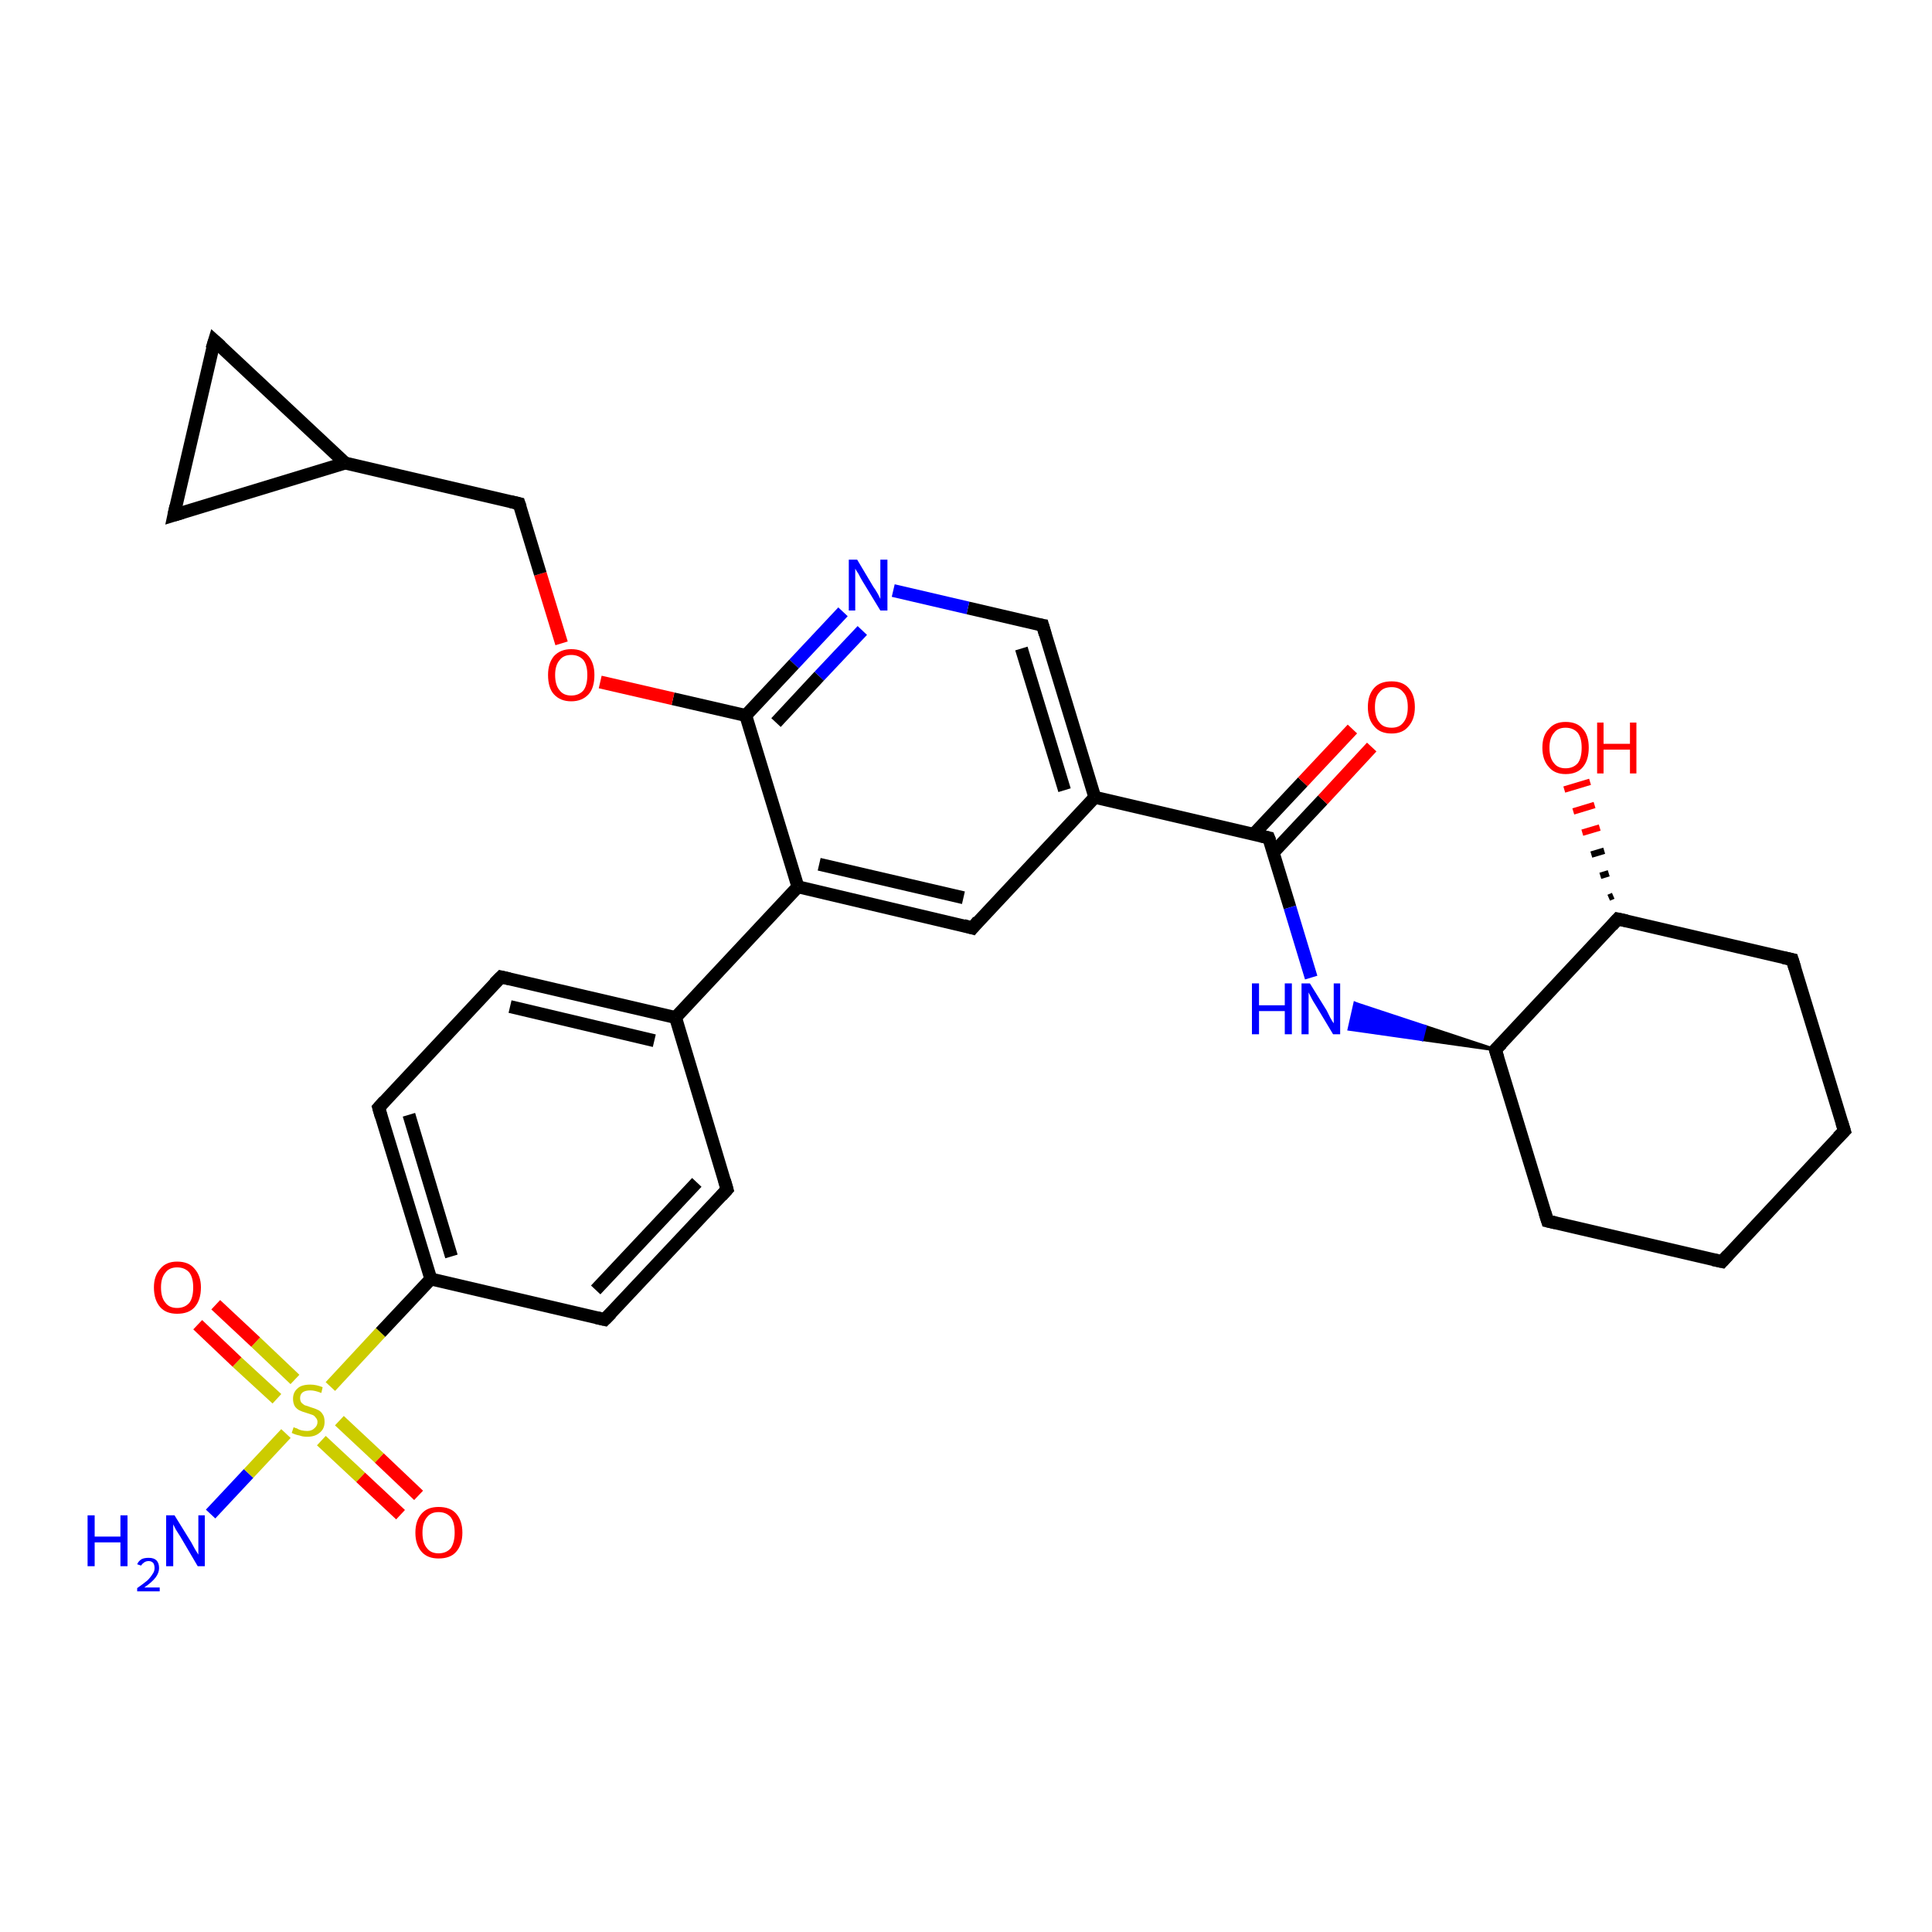 <?xml version='1.0' encoding='iso-8859-1'?>
<svg version='1.1' baseProfile='full'
              xmlns='http://www.w3.org/2000/svg'
                      xmlns:rdkit='http://www.rdkit.org/xml'
                      xmlns:xlink='http://www.w3.org/1999/xlink'
                  xml:space='preserve'
width='300px' height='300px' viewBox='0 0 300 300'>
<!-- END OF HEADER -->
<rect style='opacity:1.0;fill:#FFFFFF;stroke:none' width='300.0' height='300.0' x='0.0' y='0.0'> </rect>
<path class='bond-0 atom-0 atom-1' d='M 32.7,235.1 L 38.6,228.8' style='fill:none;fill-rule:evenodd;stroke:#0000FF;stroke-width:2.0px;stroke-linecap:butt;stroke-linejoin:miter;stroke-opacity:1' />
<path class='bond-0 atom-0 atom-1' d='M 38.6,228.8 L 44.4,222.6' style='fill:none;fill-rule:evenodd;stroke:#CCCC00;stroke-width:2.0px;stroke-linecap:butt;stroke-linejoin:miter;stroke-opacity:1' />
<path class='bond-1 atom-1 atom-2' d='M 45.8,214.2 L 39.7,208.4' style='fill:none;fill-rule:evenodd;stroke:#CCCC00;stroke-width:2.0px;stroke-linecap:butt;stroke-linejoin:miter;stroke-opacity:1' />
<path class='bond-1 atom-1 atom-2' d='M 39.7,208.4 L 33.5,202.6' style='fill:none;fill-rule:evenodd;stroke:#FF0000;stroke-width:2.0px;stroke-linecap:butt;stroke-linejoin:miter;stroke-opacity:1' />
<path class='bond-1 atom-1 atom-2' d='M 43.0,217.2 L 36.8,211.5' style='fill:none;fill-rule:evenodd;stroke:#CCCC00;stroke-width:2.0px;stroke-linecap:butt;stroke-linejoin:miter;stroke-opacity:1' />
<path class='bond-1 atom-1 atom-2' d='M 36.8,211.5 L 30.7,205.7' style='fill:none;fill-rule:evenodd;stroke:#FF0000;stroke-width:2.0px;stroke-linecap:butt;stroke-linejoin:miter;stroke-opacity:1' />
<path class='bond-2 atom-1 atom-3' d='M 49.9,223.7 L 56.0,229.4' style='fill:none;fill-rule:evenodd;stroke:#CCCC00;stroke-width:2.0px;stroke-linecap:butt;stroke-linejoin:miter;stroke-opacity:1' />
<path class='bond-2 atom-1 atom-3' d='M 56.0,229.4 L 62.2,235.2' style='fill:none;fill-rule:evenodd;stroke:#FF0000;stroke-width:2.0px;stroke-linecap:butt;stroke-linejoin:miter;stroke-opacity:1' />
<path class='bond-2 atom-1 atom-3' d='M 52.7,220.6 L 58.9,226.4' style='fill:none;fill-rule:evenodd;stroke:#CCCC00;stroke-width:2.0px;stroke-linecap:butt;stroke-linejoin:miter;stroke-opacity:1' />
<path class='bond-2 atom-1 atom-3' d='M 58.9,226.4 L 65.0,232.2' style='fill:none;fill-rule:evenodd;stroke:#FF0000;stroke-width:2.0px;stroke-linecap:butt;stroke-linejoin:miter;stroke-opacity:1' />
<path class='bond-3 atom-1 atom-4' d='M 51.3,215.3 L 59.1,206.9' style='fill:none;fill-rule:evenodd;stroke:#CCCC00;stroke-width:2.0px;stroke-linecap:butt;stroke-linejoin:miter;stroke-opacity:1' />
<path class='bond-3 atom-1 atom-4' d='M 59.1,206.9 L 66.9,198.6' style='fill:none;fill-rule:evenodd;stroke:#000000;stroke-width:2.0px;stroke-linecap:butt;stroke-linejoin:miter;stroke-opacity:1' />
<path class='bond-4 atom-4 atom-5' d='M 66.9,198.6 L 58.8,172.0' style='fill:none;fill-rule:evenodd;stroke:#000000;stroke-width:2.0px;stroke-linecap:butt;stroke-linejoin:miter;stroke-opacity:1' />
<path class='bond-4 atom-4 atom-5' d='M 70.1,195.1 L 63.5,173.1' style='fill:none;fill-rule:evenodd;stroke:#000000;stroke-width:2.0px;stroke-linecap:butt;stroke-linejoin:miter;stroke-opacity:1' />
<path class='bond-5 atom-5 atom-6' d='M 58.8,172.0 L 77.8,151.7' style='fill:none;fill-rule:evenodd;stroke:#000000;stroke-width:2.0px;stroke-linecap:butt;stroke-linejoin:miter;stroke-opacity:1' />
<path class='bond-6 atom-6 atom-7' d='M 77.8,151.7 L 104.9,158.0' style='fill:none;fill-rule:evenodd;stroke:#000000;stroke-width:2.0px;stroke-linecap:butt;stroke-linejoin:miter;stroke-opacity:1' />
<path class='bond-6 atom-6 atom-7' d='M 79.2,156.3 L 101.6,161.6' style='fill:none;fill-rule:evenodd;stroke:#000000;stroke-width:2.0px;stroke-linecap:butt;stroke-linejoin:miter;stroke-opacity:1' />
<path class='bond-7 atom-7 atom-8' d='M 104.9,158.0 L 123.9,137.7' style='fill:none;fill-rule:evenodd;stroke:#000000;stroke-width:2.0px;stroke-linecap:butt;stroke-linejoin:miter;stroke-opacity:1' />
<path class='bond-8 atom-8 atom-9' d='M 123.9,137.7 L 151.0,144.1' style='fill:none;fill-rule:evenodd;stroke:#000000;stroke-width:2.0px;stroke-linecap:butt;stroke-linejoin:miter;stroke-opacity:1' />
<path class='bond-8 atom-8 atom-9' d='M 127.2,134.2 L 149.6,139.4' style='fill:none;fill-rule:evenodd;stroke:#000000;stroke-width:2.0px;stroke-linecap:butt;stroke-linejoin:miter;stroke-opacity:1' />
<path class='bond-9 atom-9 atom-10' d='M 151.0,144.1 L 170.0,123.8' style='fill:none;fill-rule:evenodd;stroke:#000000;stroke-width:2.0px;stroke-linecap:butt;stroke-linejoin:miter;stroke-opacity:1' />
<path class='bond-10 atom-10 atom-11' d='M 170.0,123.8 L 197.0,130.1' style='fill:none;fill-rule:evenodd;stroke:#000000;stroke-width:2.0px;stroke-linecap:butt;stroke-linejoin:miter;stroke-opacity:1' />
<path class='bond-11 atom-11 atom-12' d='M 197.7,132.4 L 205.4,124.2' style='fill:none;fill-rule:evenodd;stroke:#000000;stroke-width:2.0px;stroke-linecap:butt;stroke-linejoin:miter;stroke-opacity:1' />
<path class='bond-11 atom-11 atom-12' d='M 205.4,124.2 L 213.0,116.0' style='fill:none;fill-rule:evenodd;stroke:#FF0000;stroke-width:2.0px;stroke-linecap:butt;stroke-linejoin:miter;stroke-opacity:1' />
<path class='bond-11 atom-11 atom-12' d='M 194.7,129.5 L 202.3,121.4' style='fill:none;fill-rule:evenodd;stroke:#000000;stroke-width:2.0px;stroke-linecap:butt;stroke-linejoin:miter;stroke-opacity:1' />
<path class='bond-11 atom-11 atom-12' d='M 202.3,121.4 L 210.0,113.2' style='fill:none;fill-rule:evenodd;stroke:#FF0000;stroke-width:2.0px;stroke-linecap:butt;stroke-linejoin:miter;stroke-opacity:1' />
<path class='bond-12 atom-11 atom-13' d='M 197.0,130.1 L 200.3,140.9' style='fill:none;fill-rule:evenodd;stroke:#000000;stroke-width:2.0px;stroke-linecap:butt;stroke-linejoin:miter;stroke-opacity:1' />
<path class='bond-12 atom-11 atom-13' d='M 200.3,140.9 L 203.6,151.8' style='fill:none;fill-rule:evenodd;stroke:#0000FF;stroke-width:2.0px;stroke-linecap:butt;stroke-linejoin:miter;stroke-opacity:1' />
<path class='bond-13 atom-14 atom-13' d='M 232.2,163.0 L 220.8,161.4 L 221.3,159.4 Z' style='fill:#000000;fill-rule:evenodd;fill-opacity:1;stroke:#000000;stroke-width:0.5px;stroke-linecap:butt;stroke-linejoin:miter;stroke-opacity:1;' />
<path class='bond-13 atom-14 atom-13' d='M 220.8,161.4 L 210.4,155.8 L 209.5,159.8 Z' style='fill:#0000FF;fill-rule:evenodd;fill-opacity:1;stroke:#0000FF;stroke-width:0.5px;stroke-linecap:butt;stroke-linejoin:miter;stroke-opacity:1;' />
<path class='bond-13 atom-14 atom-13' d='M 220.8,161.4 L 221.3,159.4 L 210.4,155.8 Z' style='fill:#0000FF;fill-rule:evenodd;fill-opacity:1;stroke:#0000FF;stroke-width:0.5px;stroke-linecap:butt;stroke-linejoin:miter;stroke-opacity:1;' />
<path class='bond-14 atom-14 atom-15' d='M 232.2,163.0 L 240.3,189.6' style='fill:none;fill-rule:evenodd;stroke:#000000;stroke-width:2.0px;stroke-linecap:butt;stroke-linejoin:miter;stroke-opacity:1' />
<path class='bond-15 atom-15 atom-16' d='M 240.3,189.6 L 267.4,195.9' style='fill:none;fill-rule:evenodd;stroke:#000000;stroke-width:2.0px;stroke-linecap:butt;stroke-linejoin:miter;stroke-opacity:1' />
<path class='bond-16 atom-16 atom-17' d='M 267.4,195.9 L 286.4,175.6' style='fill:none;fill-rule:evenodd;stroke:#000000;stroke-width:2.0px;stroke-linecap:butt;stroke-linejoin:miter;stroke-opacity:1' />
<path class='bond-17 atom-17 atom-18' d='M 286.4,175.6 L 278.3,149.0' style='fill:none;fill-rule:evenodd;stroke:#000000;stroke-width:2.0px;stroke-linecap:butt;stroke-linejoin:miter;stroke-opacity:1' />
<path class='bond-18 atom-18 atom-19' d='M 278.3,149.0 L 251.2,142.7' style='fill:none;fill-rule:evenodd;stroke:#000000;stroke-width:2.0px;stroke-linecap:butt;stroke-linejoin:miter;stroke-opacity:1' />
<path class='bond-19 atom-19 atom-20' d='M 249.8,139.4 L 250.5,139.1' style='fill:none;fill-rule:evenodd;stroke:#000000;stroke-width:1.0px;stroke-linecap:butt;stroke-linejoin:miter;stroke-opacity:1' />
<path class='bond-19 atom-19 atom-20' d='M 248.5,136.0 L 249.8,135.6' style='fill:none;fill-rule:evenodd;stroke:#000000;stroke-width:1.0px;stroke-linecap:butt;stroke-linejoin:miter;stroke-opacity:1' />
<path class='bond-19 atom-19 atom-20' d='M 247.1,132.7 L 249.1,132.1' style='fill:none;fill-rule:evenodd;stroke:#000000;stroke-width:1.0px;stroke-linecap:butt;stroke-linejoin:miter;stroke-opacity:1' />
<path class='bond-19 atom-19 atom-20' d='M 245.7,129.3 L 248.4,128.5' style='fill:none;fill-rule:evenodd;stroke:#FF0000;stroke-width:1.0px;stroke-linecap:butt;stroke-linejoin:miter;stroke-opacity:1' />
<path class='bond-19 atom-19 atom-20' d='M 244.3,126.0 L 247.6,125.0' style='fill:none;fill-rule:evenodd;stroke:#FF0000;stroke-width:1.0px;stroke-linecap:butt;stroke-linejoin:miter;stroke-opacity:1' />
<path class='bond-19 atom-19 atom-20' d='M 242.9,122.6 L 246.9,121.4' style='fill:none;fill-rule:evenodd;stroke:#FF0000;stroke-width:1.0px;stroke-linecap:butt;stroke-linejoin:miter;stroke-opacity:1' />
<path class='bond-20 atom-10 atom-21' d='M 170.0,123.8 L 161.9,97.1' style='fill:none;fill-rule:evenodd;stroke:#000000;stroke-width:2.0px;stroke-linecap:butt;stroke-linejoin:miter;stroke-opacity:1' />
<path class='bond-20 atom-10 atom-21' d='M 165.3,122.7 L 158.6,100.7' style='fill:none;fill-rule:evenodd;stroke:#000000;stroke-width:2.0px;stroke-linecap:butt;stroke-linejoin:miter;stroke-opacity:1' />
<path class='bond-21 atom-21 atom-22' d='M 161.9,97.1 L 150.3,94.4' style='fill:none;fill-rule:evenodd;stroke:#000000;stroke-width:2.0px;stroke-linecap:butt;stroke-linejoin:miter;stroke-opacity:1' />
<path class='bond-21 atom-21 atom-22' d='M 150.3,94.4 L 138.7,91.7' style='fill:none;fill-rule:evenodd;stroke:#0000FF;stroke-width:2.0px;stroke-linecap:butt;stroke-linejoin:miter;stroke-opacity:1' />
<path class='bond-22 atom-22 atom-23' d='M 130.9,95.0 L 123.3,103.1' style='fill:none;fill-rule:evenodd;stroke:#0000FF;stroke-width:2.0px;stroke-linecap:butt;stroke-linejoin:miter;stroke-opacity:1' />
<path class='bond-22 atom-22 atom-23' d='M 123.3,103.1 L 115.8,111.1' style='fill:none;fill-rule:evenodd;stroke:#000000;stroke-width:2.0px;stroke-linecap:butt;stroke-linejoin:miter;stroke-opacity:1' />
<path class='bond-22 atom-22 atom-23' d='M 133.9,97.9 L 127.2,105.0' style='fill:none;fill-rule:evenodd;stroke:#0000FF;stroke-width:2.0px;stroke-linecap:butt;stroke-linejoin:miter;stroke-opacity:1' />
<path class='bond-22 atom-22 atom-23' d='M 127.2,105.0 L 120.5,112.2' style='fill:none;fill-rule:evenodd;stroke:#000000;stroke-width:2.0px;stroke-linecap:butt;stroke-linejoin:miter;stroke-opacity:1' />
<path class='bond-23 atom-23 atom-24' d='M 115.8,111.1 L 104.5,108.5' style='fill:none;fill-rule:evenodd;stroke:#000000;stroke-width:2.0px;stroke-linecap:butt;stroke-linejoin:miter;stroke-opacity:1' />
<path class='bond-23 atom-23 atom-24' d='M 104.5,108.5 L 93.2,105.9' style='fill:none;fill-rule:evenodd;stroke:#FF0000;stroke-width:2.0px;stroke-linecap:butt;stroke-linejoin:miter;stroke-opacity:1' />
<path class='bond-24 atom-24 atom-25' d='M 87.2,99.9 L 83.9,89.1' style='fill:none;fill-rule:evenodd;stroke:#FF0000;stroke-width:2.0px;stroke-linecap:butt;stroke-linejoin:miter;stroke-opacity:1' />
<path class='bond-24 atom-24 atom-25' d='M 83.9,89.1 L 80.6,78.2' style='fill:none;fill-rule:evenodd;stroke:#000000;stroke-width:2.0px;stroke-linecap:butt;stroke-linejoin:miter;stroke-opacity:1' />
<path class='bond-25 atom-25 atom-26' d='M 80.6,78.2 L 53.6,71.9' style='fill:none;fill-rule:evenodd;stroke:#000000;stroke-width:2.0px;stroke-linecap:butt;stroke-linejoin:miter;stroke-opacity:1' />
<path class='bond-26 atom-26 atom-27' d='M 53.6,71.9 L 27.0,80.0' style='fill:none;fill-rule:evenodd;stroke:#000000;stroke-width:2.0px;stroke-linecap:butt;stroke-linejoin:miter;stroke-opacity:1' />
<path class='bond-27 atom-27 atom-28' d='M 27.0,80.0 L 33.3,52.9' style='fill:none;fill-rule:evenodd;stroke:#000000;stroke-width:2.0px;stroke-linecap:butt;stroke-linejoin:miter;stroke-opacity:1' />
<path class='bond-28 atom-7 atom-29' d='M 104.9,158.0 L 112.9,184.7' style='fill:none;fill-rule:evenodd;stroke:#000000;stroke-width:2.0px;stroke-linecap:butt;stroke-linejoin:miter;stroke-opacity:1' />
<path class='bond-29 atom-29 atom-30' d='M 112.9,184.7 L 93.9,204.9' style='fill:none;fill-rule:evenodd;stroke:#000000;stroke-width:2.0px;stroke-linecap:butt;stroke-linejoin:miter;stroke-opacity:1' />
<path class='bond-29 atom-29 atom-30' d='M 108.2,183.6 L 92.5,200.3' style='fill:none;fill-rule:evenodd;stroke:#000000;stroke-width:2.0px;stroke-linecap:butt;stroke-linejoin:miter;stroke-opacity:1' />
<path class='bond-30 atom-30 atom-4' d='M 93.9,204.9 L 66.9,198.6' style='fill:none;fill-rule:evenodd;stroke:#000000;stroke-width:2.0px;stroke-linecap:butt;stroke-linejoin:miter;stroke-opacity:1' />
<path class='bond-31 atom-23 atom-8' d='M 115.8,111.1 L 123.9,137.7' style='fill:none;fill-rule:evenodd;stroke:#000000;stroke-width:2.0px;stroke-linecap:butt;stroke-linejoin:miter;stroke-opacity:1' />
<path class='bond-32 atom-28 atom-26' d='M 33.3,52.9 L 53.6,71.9' style='fill:none;fill-rule:evenodd;stroke:#000000;stroke-width:2.0px;stroke-linecap:butt;stroke-linejoin:miter;stroke-opacity:1' />
<path class='bond-33 atom-19 atom-14' d='M 251.2,142.7 L 232.2,163.0' style='fill:none;fill-rule:evenodd;stroke:#000000;stroke-width:2.0px;stroke-linecap:butt;stroke-linejoin:miter;stroke-opacity:1' />
<path d='M 59.2,173.4 L 58.8,172.0 L 59.7,171.0' style='fill:none;stroke:#000000;stroke-width:2.0px;stroke-linecap:butt;stroke-linejoin:miter;stroke-opacity:1;' />
<path d='M 76.8,152.7 L 77.8,151.7 L 79.1,152.0' style='fill:none;stroke:#000000;stroke-width:2.0px;stroke-linecap:butt;stroke-linejoin:miter;stroke-opacity:1;' />
<path d='M 149.6,143.7 L 151.0,144.1 L 151.9,143.0' style='fill:none;stroke:#000000;stroke-width:2.0px;stroke-linecap:butt;stroke-linejoin:miter;stroke-opacity:1;' />
<path d='M 195.7,129.8 L 197.0,130.1 L 197.2,130.6' style='fill:none;stroke:#000000;stroke-width:2.0px;stroke-linecap:butt;stroke-linejoin:miter;stroke-opacity:1;' />
<path d='M 232.6,164.3 L 232.2,163.0 L 233.2,162.0' style='fill:none;stroke:#000000;stroke-width:2.0px;stroke-linecap:butt;stroke-linejoin:miter;stroke-opacity:1;' />
<path d='M 239.9,188.3 L 240.3,189.6 L 241.6,189.9' style='fill:none;stroke:#000000;stroke-width:2.0px;stroke-linecap:butt;stroke-linejoin:miter;stroke-opacity:1;' />
<path d='M 266.0,195.6 L 267.4,195.9 L 268.3,194.9' style='fill:none;stroke:#000000;stroke-width:2.0px;stroke-linecap:butt;stroke-linejoin:miter;stroke-opacity:1;' />
<path d='M 285.4,176.6 L 286.4,175.6 L 286.0,174.3' style='fill:none;stroke:#000000;stroke-width:2.0px;stroke-linecap:butt;stroke-linejoin:miter;stroke-opacity:1;' />
<path d='M 278.7,150.3 L 278.3,149.0 L 276.9,148.7' style='fill:none;stroke:#000000;stroke-width:2.0px;stroke-linecap:butt;stroke-linejoin:miter;stroke-opacity:1;' />
<path d='M 252.6,143.0 L 251.2,142.7 L 250.3,143.7' style='fill:none;stroke:#000000;stroke-width:2.0px;stroke-linecap:butt;stroke-linejoin:miter;stroke-opacity:1;' />
<path d='M 162.3,98.5 L 161.9,97.1 L 161.3,97.0' style='fill:none;stroke:#000000;stroke-width:2.0px;stroke-linecap:butt;stroke-linejoin:miter;stroke-opacity:1;' />
<path d='M 80.8,78.8 L 80.6,78.2 L 79.3,77.9' style='fill:none;stroke:#000000;stroke-width:2.0px;stroke-linecap:butt;stroke-linejoin:miter;stroke-opacity:1;' />
<path d='M 28.3,79.6 L 27.0,80.0 L 27.3,78.6' style='fill:none;stroke:#000000;stroke-width:2.0px;stroke-linecap:butt;stroke-linejoin:miter;stroke-opacity:1;' />
<path d='M 32.9,54.2 L 33.3,52.9 L 34.3,53.8' style='fill:none;stroke:#000000;stroke-width:2.0px;stroke-linecap:butt;stroke-linejoin:miter;stroke-opacity:1;' />
<path d='M 112.5,183.3 L 112.9,184.7 L 112.0,185.7' style='fill:none;stroke:#000000;stroke-width:2.0px;stroke-linecap:butt;stroke-linejoin:miter;stroke-opacity:1;' />
<path d='M 94.9,203.9 L 93.9,204.9 L 92.6,204.6' style='fill:none;stroke:#000000;stroke-width:2.0px;stroke-linecap:butt;stroke-linejoin:miter;stroke-opacity:1;' />
<path class='atom-0' d='M 13.6 235.3
L 14.7 235.3
L 14.7 238.6
L 18.7 238.6
L 18.7 235.3
L 19.8 235.3
L 19.8 243.2
L 18.7 243.2
L 18.7 239.5
L 14.7 239.5
L 14.7 243.2
L 13.6 243.2
L 13.6 235.3
' fill='#0000FF'/>
<path class='atom-0' d='M 21.3 242.9
Q 21.5 242.4, 22.0 242.1
Q 22.4 241.9, 23.1 241.9
Q 23.9 241.9, 24.3 242.3
Q 24.7 242.7, 24.7 243.5
Q 24.7 244.2, 24.2 244.9
Q 23.6 245.7, 22.4 246.5
L 24.8 246.5
L 24.8 247.1
L 21.3 247.1
L 21.3 246.6
Q 22.3 245.9, 22.9 245.4
Q 23.4 244.9, 23.7 244.4
Q 24.0 244.0, 24.0 243.5
Q 24.0 243.0, 23.8 242.7
Q 23.5 242.4, 23.1 242.4
Q 22.7 242.4, 22.4 242.6
Q 22.1 242.8, 21.9 243.1
L 21.3 242.9
' fill='#0000FF'/>
<path class='atom-0' d='M 27.1 235.3
L 29.7 239.5
Q 29.9 239.9, 30.3 240.6
Q 30.8 241.4, 30.8 241.4
L 30.8 235.3
L 31.8 235.3
L 31.8 243.2
L 30.7 243.2
L 28.0 238.6
Q 27.7 238.1, 27.3 237.5
Q 27.0 236.9, 26.9 236.7
L 26.9 243.2
L 25.8 243.2
L 25.8 235.3
L 27.1 235.3
' fill='#0000FF'/>
<path class='atom-1' d='M 45.6 221.6
Q 45.7 221.7, 46.1 221.8
Q 46.4 222.0, 46.8 222.1
Q 47.3 222.2, 47.7 222.2
Q 48.4 222.2, 48.8 221.8
Q 49.3 221.4, 49.3 220.8
Q 49.3 220.4, 49.0 220.1
Q 48.8 219.8, 48.5 219.7
Q 48.2 219.6, 47.6 219.4
Q 46.9 219.2, 46.5 219.0
Q 46.1 218.8, 45.8 218.4
Q 45.5 217.9, 45.5 217.2
Q 45.5 216.2, 46.2 215.6
Q 46.8 215.0, 48.2 215.0
Q 49.1 215.0, 50.1 215.4
L 49.9 216.3
Q 48.9 215.9, 48.2 215.9
Q 47.4 215.9, 47.0 216.2
Q 46.6 216.5, 46.6 217.1
Q 46.6 217.5, 46.8 217.8
Q 47.0 218.0, 47.3 218.2
Q 47.7 218.3, 48.2 218.5
Q 48.9 218.7, 49.3 218.9
Q 49.8 219.1, 50.1 219.6
Q 50.4 220.0, 50.4 220.8
Q 50.4 221.9, 49.6 222.5
Q 48.9 223.1, 47.7 223.1
Q 47.0 223.1, 46.5 222.9
Q 45.9 222.8, 45.3 222.5
L 45.6 221.6
' fill='#CCCC00'/>
<path class='atom-2' d='M 23.9 199.9
Q 23.9 198.1, 24.9 197.0
Q 25.8 195.9, 27.5 195.9
Q 29.3 195.9, 30.2 197.0
Q 31.2 198.1, 31.2 199.9
Q 31.2 201.9, 30.2 203.0
Q 29.3 204.0, 27.5 204.0
Q 25.8 204.0, 24.9 203.0
Q 23.9 201.9, 23.9 199.9
M 27.5 203.1
Q 28.7 203.1, 29.4 202.3
Q 30.0 201.5, 30.0 199.9
Q 30.0 198.4, 29.4 197.6
Q 28.7 196.8, 27.5 196.8
Q 26.3 196.8, 25.7 197.6
Q 25.0 198.4, 25.0 199.9
Q 25.0 201.5, 25.7 202.3
Q 26.3 203.1, 27.5 203.1
' fill='#FF0000'/>
<path class='atom-3' d='M 64.5 238.0
Q 64.5 236.1, 65.5 235.0
Q 66.4 234.0, 68.1 234.0
Q 69.9 234.0, 70.8 235.0
Q 71.8 236.1, 71.8 238.0
Q 71.8 239.9, 70.8 241.0
Q 69.9 242.0, 68.1 242.0
Q 66.4 242.0, 65.5 241.0
Q 64.5 239.9, 64.5 238.0
M 68.1 241.2
Q 69.3 241.2, 70.0 240.4
Q 70.6 239.5, 70.6 238.0
Q 70.6 236.4, 70.0 235.6
Q 69.3 234.8, 68.1 234.8
Q 66.9 234.8, 66.3 235.6
Q 65.6 236.4, 65.6 238.0
Q 65.6 239.6, 66.3 240.4
Q 66.9 241.2, 68.1 241.2
' fill='#FF0000'/>
<path class='atom-12' d='M 212.4 109.8
Q 212.4 107.9, 213.4 106.8
Q 214.3 105.8, 216.1 105.8
Q 217.8 105.8, 218.7 106.8
Q 219.7 107.9, 219.7 109.8
Q 219.7 111.7, 218.7 112.8
Q 217.8 113.9, 216.1 113.9
Q 214.3 113.9, 213.4 112.8
Q 212.4 111.7, 212.4 109.8
M 216.1 113.0
Q 217.3 113.0, 217.9 112.2
Q 218.6 111.4, 218.6 109.8
Q 218.6 108.2, 217.9 107.5
Q 217.3 106.7, 216.1 106.7
Q 214.8 106.7, 214.2 107.5
Q 213.5 108.2, 213.5 109.8
Q 213.5 111.4, 214.2 112.2
Q 214.8 113.0, 216.1 113.0
' fill='#FF0000'/>
<path class='atom-13' d='M 194.4 152.7
L 195.5 152.7
L 195.5 156.1
L 199.5 156.1
L 199.5 152.7
L 200.6 152.7
L 200.6 160.6
L 199.5 160.6
L 199.5 157.0
L 195.5 157.0
L 195.5 160.6
L 194.4 160.6
L 194.4 152.7
' fill='#0000FF'/>
<path class='atom-13' d='M 203.4 152.7
L 206.0 156.9
Q 206.2 157.3, 206.6 158.1
Q 207.0 158.8, 207.1 158.9
L 207.1 152.7
L 208.1 152.7
L 208.1 160.6
L 207.0 160.6
L 204.3 156.1
Q 203.9 155.5, 203.6 154.9
Q 203.3 154.3, 203.2 154.1
L 203.2 160.6
L 202.1 160.6
L 202.1 152.7
L 203.4 152.7
' fill='#0000FF'/>
<path class='atom-20' d='M 239.5 116.1
Q 239.5 114.2, 240.5 113.2
Q 241.4 112.1, 243.1 112.1
Q 244.9 112.1, 245.8 113.2
Q 246.7 114.2, 246.7 116.1
Q 246.7 118.0, 245.8 119.1
Q 244.9 120.2, 243.1 120.2
Q 241.4 120.2, 240.5 119.1
Q 239.5 118.0, 239.5 116.1
M 243.1 119.3
Q 244.3 119.3, 245.0 118.5
Q 245.6 117.7, 245.6 116.1
Q 245.6 114.6, 245.0 113.8
Q 244.3 113.0, 243.1 113.0
Q 241.9 113.0, 241.3 113.8
Q 240.6 114.6, 240.6 116.1
Q 240.6 117.7, 241.3 118.5
Q 241.9 119.3, 243.1 119.3
' fill='#FF0000'/>
<path class='atom-20' d='M 248.0 112.2
L 249.0 112.2
L 249.0 115.5
L 253.1 115.5
L 253.1 112.2
L 254.1 112.2
L 254.1 120.1
L 253.1 120.1
L 253.1 116.4
L 249.0 116.4
L 249.0 120.1
L 248.0 120.1
L 248.0 112.2
' fill='#FF0000'/>
<path class='atom-22' d='M 133.1 86.9
L 135.6 91.1
Q 135.9 91.5, 136.3 92.2
Q 136.7 93.0, 136.7 93.0
L 136.7 86.9
L 137.8 86.9
L 137.8 94.8
L 136.7 94.8
L 133.9 90.2
Q 133.6 89.7, 133.3 89.1
Q 132.9 88.5, 132.8 88.3
L 132.8 94.8
L 131.8 94.8
L 131.8 86.9
L 133.1 86.9
' fill='#0000FF'/>
<path class='atom-24' d='M 85.1 104.8
Q 85.1 103.0, 86.0 101.9
Q 87.0 100.8, 88.7 100.8
Q 90.5 100.8, 91.4 101.9
Q 92.3 103.0, 92.3 104.8
Q 92.3 106.8, 91.4 107.8
Q 90.4 108.9, 88.7 108.9
Q 87.0 108.9, 86.0 107.8
Q 85.1 106.8, 85.1 104.8
M 88.7 108.0
Q 89.9 108.0, 90.6 107.2
Q 91.2 106.4, 91.2 104.8
Q 91.2 103.3, 90.6 102.5
Q 89.9 101.7, 88.7 101.7
Q 87.5 101.7, 86.9 102.5
Q 86.2 103.3, 86.2 104.8
Q 86.2 106.4, 86.9 107.2
Q 87.5 108.0, 88.7 108.0
' fill='#FF0000'/>
</svg>
